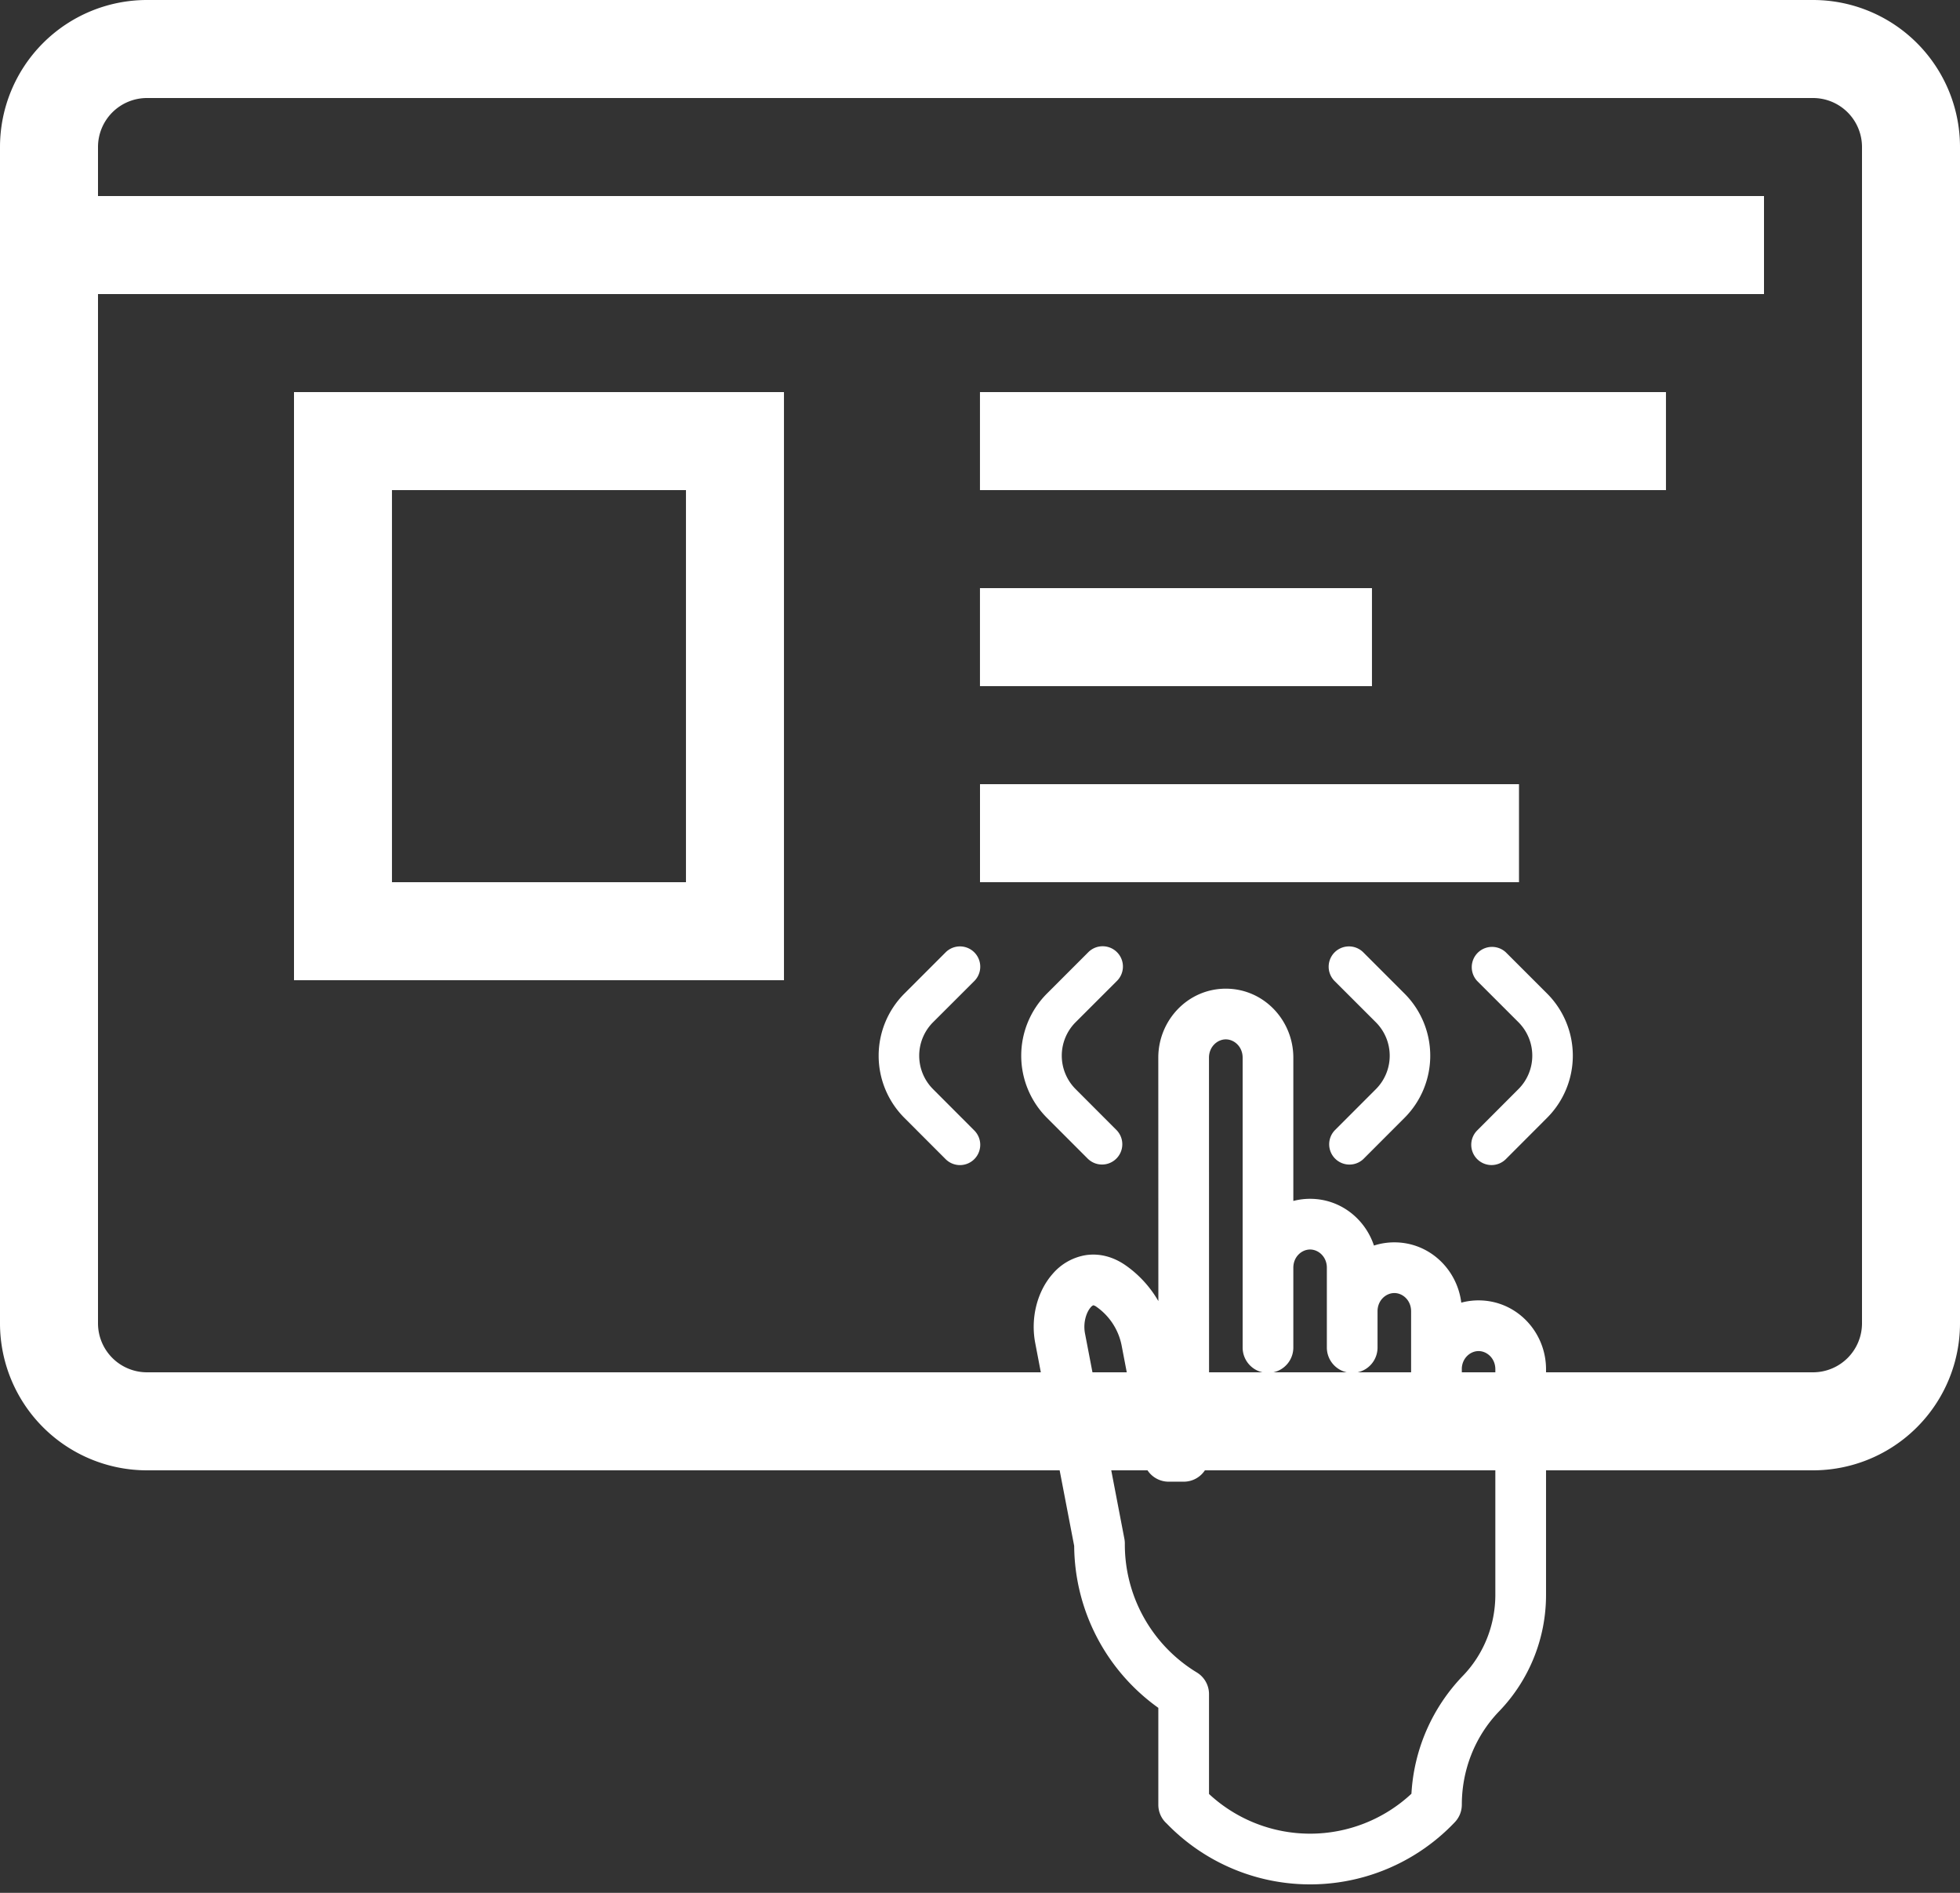 <svg width="58" height="56" fill="none" xmlns="http://www.w3.org/2000/svg"><rect width="100%" height="100%" fill="#333333" stroke="none"/><path fill-rule="evenodd" clip-rule="evenodd" d="M2.9 5.8h49.3v2.9H2.9v30.45a1.45 1.45 0 0 0 1.45 1.45H30.8l-.165-.863c-.143-.743.055-1.526.512-2.046a1.64 1.64 0 0 1 .969-.555c.418-.067.83.047 1.19.297.392.273.726.634.972 1.06l-.002-7.202c0-1.104.873-2.041 1.998-2.041 1.127 0 1.998.938 1.998 2.04v4.24c.158-.041.324-.063.496-.063.892 0 1.625.588 1.89 1.383.19-.062.392-.095.604-.095 1.037 0 1.858.796 1.98 1.784a1.97 1.97 0 0 1 .51-.067c1.127 0 1.998.935 1.998 2.038v.09h7.9a1.45 1.45 0 0 0 1.45-1.45V4.35a1.45 1.45 0 0 0-1.45-1.45H4.35A1.45 1.45 0 0 0 2.9 4.35V5.8Zm42.85 37.7h7.9A4.35 4.35 0 0 0 58 39.15V4.35A4.35 4.35 0 0 0 53.65 0H4.35A4.35 4.35 0 0 0 0 4.35v34.8a4.35 4.35 0 0 0 4.35 4.35h27.007l.43 2.237a5.938 5.938 0 0 0 2.49 4.79v2.866c0 .22.095.42.247.556a5.903 5.903 0 0 0 8.524-.036.75.75 0 0 0 .21-.52c0-1.006.372-2.005 1.106-2.766a4.955 4.955 0 0 0 1.386-3.451V43.5Zm-1.5-2.9v-.09c0-.32-.245-.538-.497-.538-.24 0-.477.2-.495.502v.126h.992Zm-2.493 0v-1.807c0-.32-.244-.538-.495-.538-.253 0-.498.219-.498.537v1.075a.75.75 0 0 1-.589.733h1.582Zm-1.904 0a.75.75 0 0 1-.589-.733v-2.362c0-.321-.246-.538-.496-.538-.251 0-.496.217-.496.538v2.362a.75.75 0 0 1-.59.733h2.17Zm-2.493 0a.75.75 0 0 1-.588-.733v-8.576c0-.323-.247-.541-.498-.541s-.498.219-.498.54l.002 9.31h1.582Zm-1.705 2.9h8.595v3.676c0 .944-.37 1.794-.965 2.408a5.464 5.464 0 0 0-1.518 3.484 4.396 4.396 0 0 1-5.99.007v-2.954a.75.75 0 0 0-.364-.643 4.43 4.43 0 0 1-2.127-3.814.753.753 0 0 0-.014-.142l-.388-2.022h1.073a.75.75 0 0 0 .626.336h.446a.75.75 0 0 0 .626-.336Zm-2.312-2.9-.148-.773-.003-.015a1.823 1.823 0 0 0-.743-1.148.246.246 0 0 0-.096-.047.206.206 0 0 0-.079.063c-.123.141-.23.444-.166.775l.22 1.145h1.015Zm-4.344-20.3v-2.9h11.6v2.9H29Zm0-5.8v-2.9h20.3v2.9H29Zm-5.8-2.9V29H8.7V11.6h14.5Zm-11.6 2.9v11.6h8.7V14.5h-8.7ZM29 23.2v2.9h15.95v-2.9H29Zm3.202 11.092a.6.6 0 0 0 .848-.848l-1.22-1.222a1.4 1.4 0 0 1 0-1.98l1.22-1.219a.6.6 0 1 0-.848-.849l-1.22 1.22a2.6 2.6 0 0 0-.001 3.677l1.22 1.221Zm.148 4.325h-.002.005-.003Zm-3.519-4.323a.6.6 0 0 1-.848 0l-1.221-1.222a2.6 2.6 0 0 1 .001-3.677l1.22-1.22a.6.6 0 0 1 .848.85l-1.22 1.218a1.4 1.4 0 0 0 0 1.98l1.22 1.222a.6.6 0 0 1 0 .849Zm10.663-.849a.6.6 0 0 0 .848.848l1.221-1.222a2.6 2.6 0 0 0-.001-3.676l-1.22-1.22a.6.6 0 0 0-.848.85l1.22 1.219a1.4 1.4 0 0 1 0 1.98l-1.22 1.221Zm4.219.848a.6.6 0 0 1 0-.849l1.22-1.222a1.4 1.4 0 0 0 0-1.98l-1.22-1.219a.6.6 0 0 1 .848-.848l1.22 1.219a2.6 2.6 0 0 1 .001 3.676l-1.22 1.222a.6.6 0 0 1-.85 0Z" fill="#fff"/></svg>